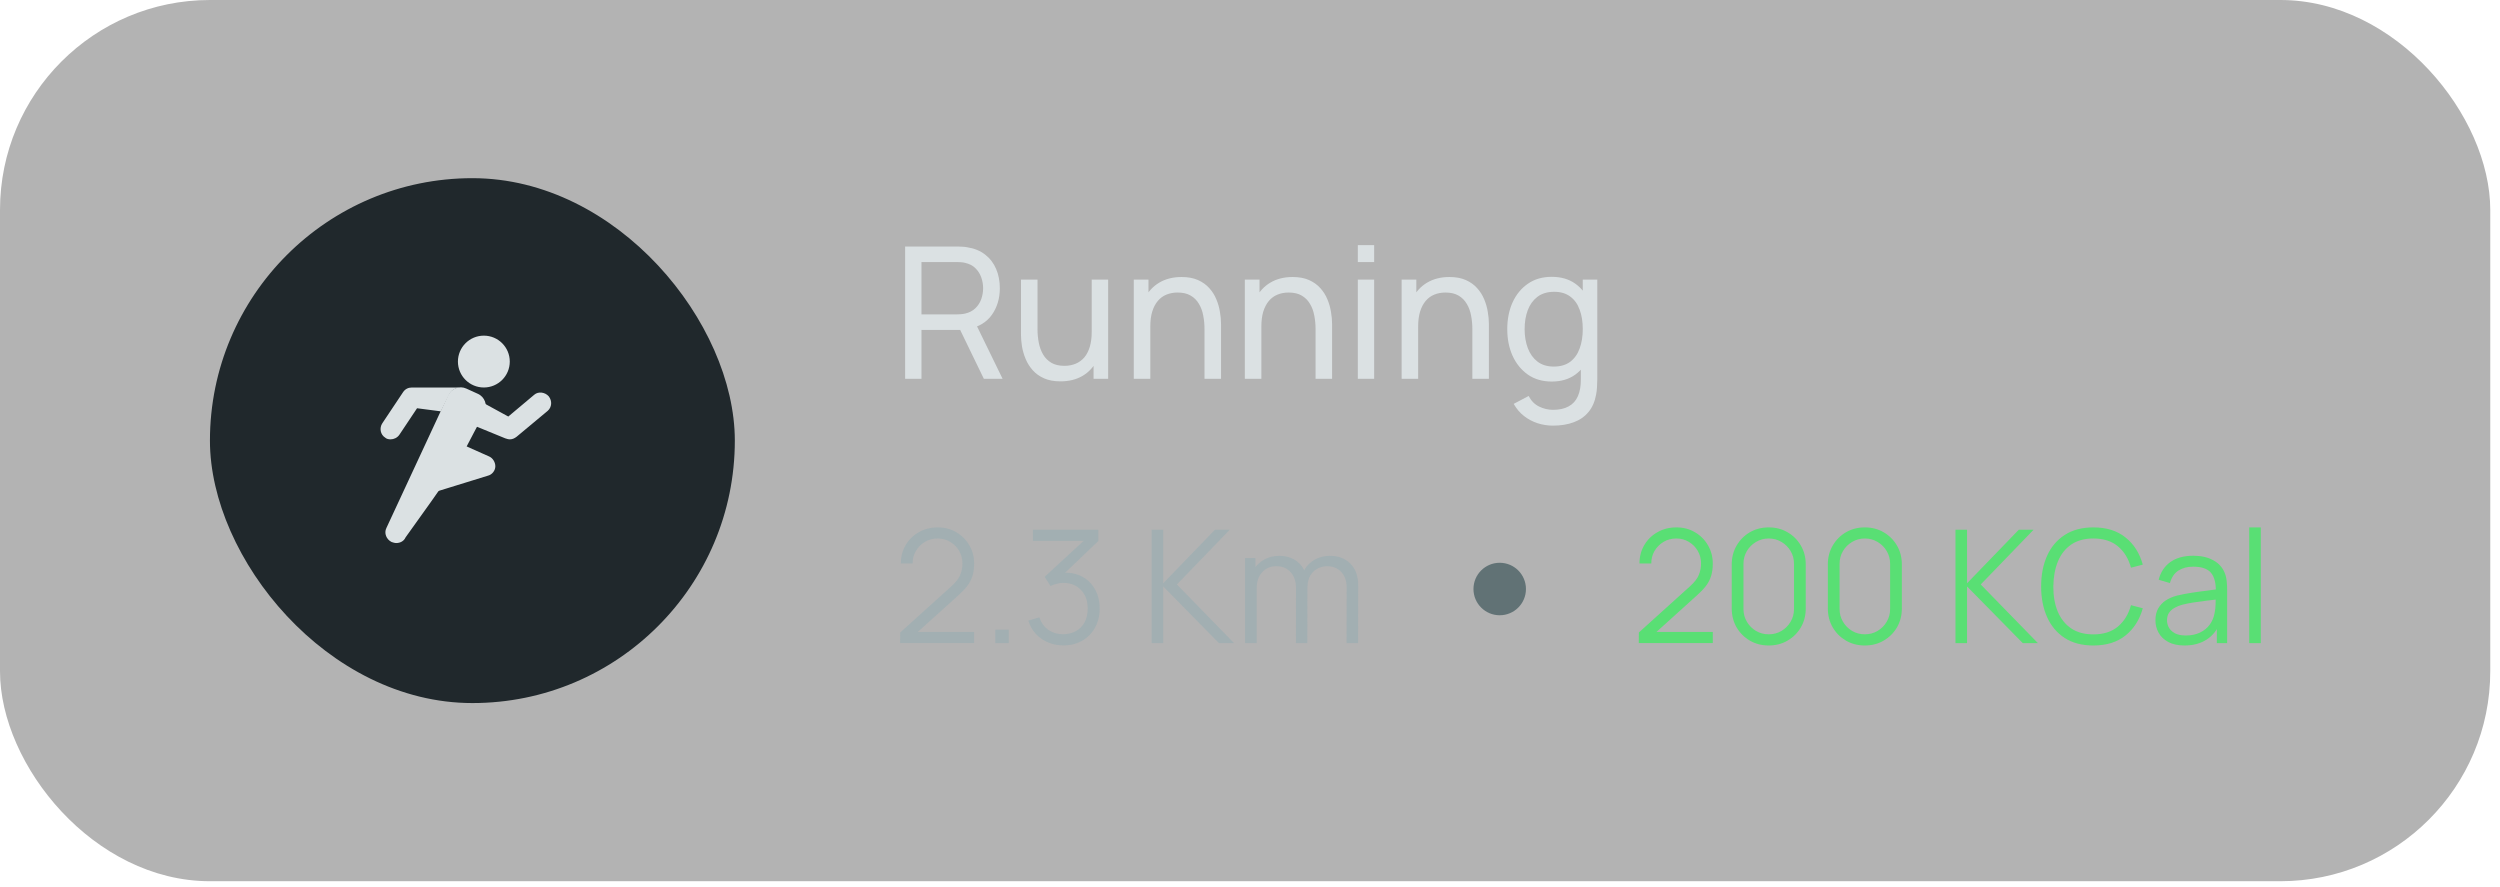 <svg width="231" height="82" viewBox="0 0 231 82" fill="none" xmlns="http://www.w3.org/2000/svg">
<rect width="230.1" height="81.425" rx="19.4" fill="black" fill-opacity="0.3"/>
<rect x="19.398" y="16.463" width="48.5" height="48.5" rx="24.25" fill="#20282C"/>
<g clip-path="url(#clip0_929_1601)">
<path d="M44.708 35.804C46.031 35.804 47.103 34.732 47.103 33.409C47.103 32.086 46.031 31.014 44.708 31.014C43.385 31.014 42.312 32.086 42.312 33.409C42.312 34.732 43.385 35.804 44.708 35.804Z" fill="#DBE1E3"/>
<path d="M45.194 42.176L40.787 40.212C40.308 39.972 40.068 40.691 39.829 41.17C39.589 41.649 37.865 44.619 38.008 45.146C38.152 45.577 38.535 45.817 38.919 45.817C39.014 45.817 39.11 45.817 39.206 45.769L45.099 43.948C45.482 43.852 45.769 43.469 45.769 43.086C45.769 42.703 45.53 42.319 45.194 42.176Z" fill="#DBE1E3"/>
<path d="M44.135 36.38L43.081 35.901C42.458 35.614 41.692 35.901 41.404 36.524L35.703 48.788C35.464 49.267 35.703 49.842 36.182 50.081C36.326 50.129 36.47 50.177 36.614 50.177C36.997 50.177 37.332 49.985 37.476 49.65C37.476 49.65 42.075 43.278 42.458 42.512C42.841 41.745 44.805 38.057 44.805 38.057C45.045 37.434 44.805 36.667 44.135 36.38Z" fill="#DBE1E3"/>
<path d="M50.703 36.62C50.368 36.237 49.745 36.141 49.362 36.476L46.967 38.488L43.901 36.812C43.374 36.524 42.655 36.62 42.32 37.243C41.937 37.866 42.128 38.632 42.703 38.872L46.679 40.5C46.823 40.548 46.967 40.596 47.111 40.596C47.35 40.596 47.542 40.5 47.733 40.357L50.608 37.961C50.991 37.626 51.039 37.051 50.703 36.62ZM36.907 40.165L38.535 37.722L40.739 38.009L41.458 36.524C41.649 36.093 42.033 35.854 42.464 35.806H38.056C37.721 35.806 37.434 35.949 37.242 36.237L35.326 39.111C35.038 39.542 35.134 40.165 35.613 40.453C35.709 40.548 35.901 40.596 36.092 40.596C36.38 40.596 36.715 40.453 36.907 40.165Z" fill="#DBE1E3"/>
</g>
<path d="M83.634 35V22.778H88.463C88.582 22.778 88.723 22.784 88.887 22.795C89.051 22.801 89.21 22.818 89.363 22.846C90.025 22.948 90.579 23.174 91.026 23.525C91.479 23.876 91.818 24.32 92.045 24.857C92.271 25.389 92.384 25.981 92.384 26.631C92.384 27.576 92.138 28.397 91.646 29.093C91.153 29.783 90.432 30.216 89.481 30.391L88.904 30.485H85.144V35H83.634ZM90.907 35L88.497 30.026L89.991 29.568L92.639 35H90.907ZM85.144 29.05H88.412C88.519 29.05 88.641 29.045 88.777 29.033C88.918 29.022 89.051 29.002 89.176 28.974C89.566 28.883 89.883 28.719 90.126 28.482C90.376 28.238 90.556 27.955 90.67 27.633C90.783 27.305 90.84 26.971 90.84 26.631C90.84 26.292 90.783 25.961 90.67 25.638C90.556 25.31 90.376 25.024 90.126 24.781C89.883 24.538 89.566 24.374 89.176 24.289C89.051 24.255 88.918 24.235 88.777 24.229C88.641 24.218 88.519 24.212 88.412 24.212H85.144V29.05ZM97.988 35.238C97.4 35.238 96.893 35.144 96.469 34.958C96.05 34.771 95.702 34.522 95.425 34.211C95.148 33.9 94.93 33.554 94.771 33.175C94.613 32.796 94.5 32.408 94.432 32.012C94.37 31.616 94.338 31.246 94.338 30.901V25.834H95.866V30.425C95.866 30.855 95.906 31.271 95.985 31.673C96.064 32.075 96.197 32.437 96.384 32.759C96.576 33.082 96.831 33.336 97.148 33.523C97.47 33.71 97.872 33.803 98.353 33.803C98.732 33.803 99.077 33.738 99.388 33.608C99.7 33.478 99.966 33.285 100.186 33.031C100.407 32.771 100.577 32.442 100.696 32.046C100.814 31.65 100.874 31.189 100.874 30.663L101.867 30.968C101.867 31.851 101.706 32.612 101.383 33.252C101.066 33.891 100.616 34.383 100.034 34.728C99.456 35.068 98.775 35.238 97.988 35.238ZM101.044 35V32.547H100.874V25.834H102.393V35H101.044ZM111.296 35V30.408C111.296 29.973 111.257 29.554 111.177 29.152C111.104 28.75 110.971 28.391 110.779 28.074C110.592 27.752 110.337 27.497 110.015 27.31C109.698 27.124 109.296 27.03 108.809 27.03C108.43 27.03 108.085 27.095 107.774 27.225C107.468 27.35 107.205 27.542 106.985 27.803C106.764 28.063 106.591 28.391 106.467 28.787C106.348 29.178 106.289 29.639 106.289 30.171L105.296 29.865C105.296 28.977 105.454 28.216 105.771 27.582C106.093 26.942 106.543 26.453 107.12 26.114C107.703 25.768 108.388 25.596 109.174 25.596C109.769 25.596 110.275 25.689 110.694 25.876C111.112 26.063 111.46 26.312 111.738 26.623C112.015 26.928 112.233 27.273 112.391 27.658C112.55 28.037 112.66 28.425 112.722 28.821C112.79 29.212 112.824 29.582 112.824 29.933V35H111.296ZM104.761 35V25.834H106.119V28.286H106.289V35H104.761ZM121.558 35V30.408C121.558 29.973 121.518 29.554 121.439 29.152C121.365 28.75 121.232 28.391 121.04 28.074C120.853 27.752 120.598 27.497 120.276 27.31C119.959 27.124 119.557 27.03 119.071 27.03C118.692 27.03 118.346 27.095 118.035 27.225C117.73 27.35 117.467 27.542 117.246 27.803C117.025 28.063 116.853 28.391 116.728 28.787C116.609 29.178 116.55 29.639 116.55 30.171L115.557 29.865C115.557 28.977 115.715 28.216 116.032 27.582C116.355 26.942 116.805 26.453 117.382 26.114C117.965 25.768 118.649 25.596 119.436 25.596C120.03 25.596 120.536 25.689 120.955 25.876C121.374 26.063 121.722 26.312 121.999 26.623C122.276 26.928 122.494 27.273 122.652 27.658C122.811 28.037 122.921 28.425 122.983 28.821C123.051 29.212 123.085 29.582 123.085 29.933V35H121.558ZM115.022 35V25.834H116.38V28.286H116.55V35H115.022ZM125.462 24.212V22.651H126.972V24.212H125.462ZM125.462 35V25.834H126.972V35H125.462ZM136.046 35V30.408C136.046 29.973 136.006 29.554 135.927 29.152C135.854 28.75 135.721 28.391 135.528 28.074C135.342 27.752 135.087 27.497 134.764 27.31C134.448 27.124 134.046 27.03 133.559 27.03C133.18 27.03 132.835 27.095 132.524 27.225C132.218 27.35 131.955 27.542 131.734 27.803C131.514 28.063 131.341 28.391 131.217 28.787C131.098 29.178 131.038 29.639 131.038 30.171L130.045 29.865C130.045 28.977 130.204 28.216 130.521 27.582C130.843 26.942 131.293 26.453 131.87 26.114C132.453 25.768 133.138 25.596 133.924 25.596C134.518 25.596 135.025 25.689 135.443 25.876C135.862 26.063 136.21 26.312 136.487 26.623C136.765 26.928 136.982 27.273 137.141 27.658C137.299 28.037 137.41 28.425 137.472 28.821C137.54 29.212 137.574 29.582 137.574 29.933V35H136.046ZM129.511 35V25.834H130.869V28.286H131.038V35H129.511ZM143.489 39.329C143.008 39.329 142.539 39.255 142.08 39.108C141.622 38.961 141.201 38.737 140.816 38.437C140.437 38.143 140.12 37.77 139.865 37.317L141.249 36.587C141.475 37.034 141.795 37.359 142.208 37.563C142.627 37.767 143.057 37.869 143.498 37.869C144.081 37.869 144.564 37.761 144.949 37.546C145.334 37.337 145.617 37.023 145.798 36.604C145.985 36.185 146.075 35.665 146.07 35.042V32.539H146.248V25.834H147.589V35.059C147.589 35.308 147.58 35.549 147.563 35.781C147.552 36.013 147.524 36.242 147.479 36.468C147.36 37.119 147.125 37.654 146.774 38.072C146.423 38.497 145.971 38.811 145.416 39.015C144.862 39.224 144.219 39.329 143.489 39.329ZM143.379 35.255C142.525 35.255 141.792 35.042 141.181 34.618C140.57 34.188 140.097 33.608 139.763 32.878C139.435 32.148 139.271 31.325 139.271 30.408C139.271 29.492 139.435 28.668 139.763 27.938C140.097 27.209 140.57 26.634 141.181 26.215C141.792 25.791 142.522 25.579 143.371 25.579C144.236 25.579 144.963 25.788 145.552 26.207C146.14 26.626 146.585 27.2 146.884 27.93C147.19 28.66 147.343 29.486 147.343 30.408C147.343 31.319 147.19 32.142 146.884 32.878C146.585 33.608 146.14 34.188 145.552 34.618C144.963 35.042 144.239 35.255 143.379 35.255ZM143.566 33.871C144.183 33.871 144.689 33.724 145.085 33.43C145.481 33.13 145.773 32.72 145.959 32.199C146.152 31.673 146.248 31.076 146.248 30.408C146.248 29.729 146.152 29.132 145.959 28.617C145.773 28.097 145.484 27.692 145.094 27.404C144.703 27.11 144.208 26.962 143.608 26.962C142.986 26.962 142.471 27.115 142.064 27.421C141.662 27.726 141.362 28.139 141.164 28.66C140.971 29.18 140.875 29.763 140.875 30.408C140.875 31.059 140.974 31.647 141.172 32.174C141.37 32.694 141.667 33.107 142.064 33.413C142.465 33.718 142.966 33.871 143.566 33.871Z" fill="#DBE1E3"/>
<path d="M83.173 59.417L83.18 58.443L87.916 54.165C88.323 53.796 88.593 53.447 88.724 53.117C88.859 52.783 88.927 52.434 88.927 52.07C88.927 51.638 88.826 51.248 88.622 50.898C88.418 50.549 88.144 50.273 87.8 50.069C87.455 49.861 87.07 49.756 86.643 49.756C86.197 49.756 85.799 49.863 85.45 50.076C85.101 50.29 84.824 50.571 84.621 50.92C84.422 51.27 84.325 51.65 84.329 52.062H83.238C83.238 51.427 83.389 50.857 83.689 50.353C83.99 49.849 84.397 49.453 84.912 49.167C85.426 48.876 86.008 48.731 86.657 48.731C87.293 48.731 87.863 48.881 88.367 49.182C88.876 49.477 89.276 49.88 89.567 50.389C89.863 50.894 90.011 51.456 90.011 52.077C90.011 52.514 89.958 52.899 89.851 53.234C89.749 53.564 89.587 53.872 89.364 54.158C89.146 54.439 88.867 54.73 88.527 55.031L84.322 58.828L84.155 58.392H90.011V59.417H83.173ZM91.966 59.425V58.181H93.21V59.425H91.966ZM98.272 59.636C97.753 59.636 97.275 59.544 96.838 59.359C96.402 59.175 96.026 58.913 95.711 58.574C95.396 58.229 95.165 57.819 95.02 57.344L96.038 57.039C96.213 57.558 96.499 57.95 96.897 58.217C97.299 58.484 97.753 58.612 98.257 58.603C98.723 58.593 99.123 58.489 99.457 58.29C99.797 58.091 100.056 57.815 100.236 57.461C100.415 57.106 100.505 56.697 100.505 56.231C100.505 55.518 100.296 54.946 99.879 54.514C99.467 54.078 98.921 53.859 98.243 53.859C98.053 53.859 97.855 53.886 97.646 53.94C97.437 53.988 97.243 54.058 97.064 54.15L96.526 53.299L100.6 49.538L100.774 49.975H95.434V48.949H101.487V49.989L97.937 53.379L97.922 52.957C98.65 52.865 99.29 52.948 99.843 53.205C100.396 53.462 100.828 53.855 101.138 54.383C101.453 54.907 101.611 55.523 101.611 56.231C101.611 56.9 101.465 57.492 101.174 58.006C100.888 58.515 100.493 58.916 99.989 59.207C99.484 59.493 98.912 59.636 98.272 59.636ZM106.411 59.425V48.949H107.481V53.896L112.26 48.949H113.628L108.747 54.005L114.028 59.425H112.631L107.481 54.187V59.425H106.411ZM124.421 59.425L124.428 54.267C124.428 53.661 124.258 53.185 123.919 52.841C123.584 52.492 123.157 52.317 122.638 52.317C122.342 52.317 122.054 52.385 121.772 52.521C121.491 52.657 121.258 52.875 121.074 53.176C120.895 53.476 120.805 53.869 120.805 54.354L120.172 54.172C120.157 53.61 120.267 53.117 120.499 52.695C120.737 52.273 121.062 51.946 121.474 51.713C121.891 51.476 122.362 51.357 122.886 51.357C123.676 51.357 124.309 51.602 124.784 52.092C125.26 52.577 125.497 53.234 125.497 54.063L125.49 59.425H124.421ZM115.043 59.425V51.568H116.003V53.503H116.12V59.425H115.043ZM119.743 59.425L119.75 54.34C119.75 53.714 119.583 53.222 119.248 52.863C118.918 52.499 118.482 52.317 117.939 52.317C117.395 52.317 116.956 52.504 116.622 52.877C116.287 53.246 116.12 53.738 116.12 54.354L115.48 54.005C115.48 53.501 115.598 53.05 115.836 52.652C116.074 52.249 116.399 51.934 116.811 51.706C117.223 51.473 117.691 51.357 118.215 51.357C118.715 51.357 119.158 51.464 119.546 51.677C119.939 51.89 120.247 52.201 120.47 52.608C120.693 53.016 120.805 53.51 120.805 54.092L120.798 59.425H119.743Z" fill="#A2AFB2"/>
<circle cx="138.573" cy="54.425" r="2.425" fill="#617275"/>
<path d="M151.423 59.417L151.43 58.443L156.166 54.165C156.574 53.796 156.843 53.447 156.974 53.117C157.109 52.783 157.177 52.434 157.177 52.07C157.177 51.638 157.075 51.248 156.872 50.898C156.668 50.549 156.394 50.273 156.05 50.069C155.705 49.861 155.32 49.756 154.893 49.756C154.447 49.756 154.049 49.863 153.7 50.076C153.351 50.29 153.074 50.571 152.871 50.92C152.672 51.27 152.575 51.65 152.58 52.062H151.488C151.488 51.427 151.639 50.857 151.939 50.353C152.24 49.849 152.647 49.453 153.162 49.167C153.676 48.876 154.258 48.731 154.908 48.731C155.543 48.731 156.113 48.881 156.617 49.182C157.126 49.477 157.527 49.88 157.818 50.389C158.113 50.894 158.261 51.456 158.261 52.077C158.261 52.514 158.208 52.899 158.101 53.234C157.999 53.564 157.837 53.872 157.614 54.158C157.396 54.439 157.117 54.73 156.777 55.031L152.572 58.828L152.405 58.392H158.261V59.417H151.423ZM163.431 59.643C162.786 59.643 162.204 59.493 161.685 59.192C161.171 58.891 160.764 58.484 160.463 57.97C160.162 57.451 160.012 56.869 160.012 56.224V52.15C160.012 51.505 160.162 50.925 160.463 50.411C160.764 49.892 161.171 49.482 161.685 49.182C162.204 48.881 162.786 48.731 163.431 48.731C164.076 48.731 164.656 48.881 165.17 49.182C165.689 49.482 166.099 49.892 166.399 50.411C166.7 50.925 166.85 51.505 166.85 52.15V56.224C166.85 56.869 166.7 57.451 166.399 57.97C166.099 58.484 165.689 58.891 165.17 59.192C164.656 59.493 164.076 59.643 163.431 59.643ZM163.431 58.61C163.863 58.61 164.256 58.506 164.61 58.297C164.964 58.084 165.245 57.8 165.454 57.446C165.662 57.092 165.766 56.702 165.766 56.275V52.099C165.766 51.667 165.662 51.274 165.454 50.92C165.245 50.566 164.964 50.285 164.61 50.076C164.256 49.863 163.863 49.756 163.431 49.756C162.999 49.756 162.607 49.863 162.253 50.076C161.899 50.285 161.617 50.566 161.409 50.92C161.2 51.274 161.096 51.667 161.096 52.099V56.275C161.096 56.702 161.2 57.092 161.409 57.446C161.617 57.8 161.899 58.084 162.253 58.297C162.607 58.506 162.999 58.61 163.431 58.61ZM172.312 59.643C171.667 59.643 171.085 59.493 170.566 59.192C170.052 58.891 169.644 58.484 169.344 57.97C169.043 57.451 168.892 56.869 168.892 56.224V52.15C168.892 51.505 169.043 50.925 169.344 50.411C169.644 49.892 170.052 49.482 170.566 49.182C171.085 48.881 171.667 48.731 172.312 48.731C172.957 48.731 173.536 48.881 174.05 49.182C174.569 49.482 174.979 49.892 175.28 50.411C175.581 50.925 175.731 51.505 175.731 52.15V56.224C175.731 56.869 175.581 57.451 175.28 57.97C174.979 58.484 174.569 58.891 174.05 59.192C173.536 59.493 172.957 59.643 172.312 59.643ZM172.312 58.61C172.743 58.61 173.136 58.506 173.49 58.297C173.844 58.084 174.126 57.8 174.334 57.446C174.543 57.092 174.647 56.702 174.647 56.275V52.099C174.647 51.667 174.543 51.274 174.334 50.92C174.126 50.566 173.844 50.285 173.49 50.076C173.136 49.863 172.743 49.756 172.312 49.756C171.88 49.756 171.487 49.863 171.133 50.076C170.779 50.285 170.498 50.566 170.289 50.92C170.081 51.274 169.976 51.667 169.976 52.099V56.275C169.976 56.702 170.081 57.092 170.289 57.446C170.498 57.8 170.779 58.084 171.133 58.297C171.487 58.506 171.88 58.61 172.312 58.61ZM180.686 59.425V48.949H181.755V53.896L186.535 48.949H187.903L183.021 54.005L188.303 59.425H186.906L181.755 54.187V59.425H180.686ZM193.424 59.643C192.381 59.643 191.501 59.413 190.783 58.952C190.066 58.486 189.522 57.844 189.154 57.024C188.785 56.204 188.601 55.259 188.601 54.187C188.601 53.115 188.785 52.169 189.154 51.35C189.522 50.53 190.066 49.89 190.783 49.429C191.501 48.963 192.381 48.731 193.424 48.731C194.642 48.731 195.636 49.043 196.407 49.669C197.178 50.29 197.707 51.124 197.993 52.172L196.902 52.455C196.679 51.626 196.278 50.969 195.701 50.484C195.124 49.999 194.365 49.756 193.424 49.756C192.605 49.756 191.923 49.943 191.38 50.316C190.837 50.69 190.427 51.211 190.15 51.881C189.879 52.545 189.738 53.314 189.729 54.187C189.724 55.06 189.857 55.828 190.129 56.493C190.405 57.157 190.817 57.679 191.365 58.057C191.918 58.431 192.605 58.617 193.424 58.617C194.365 58.617 195.124 58.375 195.701 57.89C196.278 57.4 196.679 56.743 196.902 55.918L197.993 56.202C197.707 57.25 197.178 58.086 196.407 58.712C195.636 59.333 194.642 59.643 193.424 59.643ZM201.846 59.643C201.254 59.643 200.757 59.536 200.355 59.323C199.957 59.11 199.659 58.826 199.46 58.472C199.261 58.118 199.162 57.732 199.162 57.315C199.162 56.888 199.246 56.525 199.416 56.224C199.591 55.918 199.826 55.669 200.122 55.474C200.423 55.281 200.769 55.133 201.162 55.031C201.56 54.934 201.999 54.849 202.479 54.776C202.964 54.699 203.437 54.633 203.898 54.58C204.363 54.522 204.771 54.466 205.12 54.412L204.742 54.645C204.756 53.869 204.606 53.294 204.29 52.921C203.975 52.547 203.427 52.361 202.646 52.361C202.108 52.361 201.652 52.482 201.279 52.724C200.91 52.967 200.651 53.35 200.5 53.874L199.46 53.568C199.639 52.865 200.001 52.32 200.544 51.932C201.087 51.544 201.793 51.35 202.661 51.35C203.379 51.35 203.987 51.485 204.487 51.757C204.991 52.024 205.348 52.412 205.556 52.921C205.653 53.149 205.716 53.404 205.745 53.685C205.775 53.966 205.789 54.252 205.789 54.543V59.425H204.836V57.453L205.113 57.57C204.846 58.244 204.431 58.758 203.869 59.112C203.306 59.466 202.632 59.643 201.846 59.643ZM201.97 58.719C202.469 58.719 202.906 58.629 203.279 58.45C203.653 58.27 203.953 58.026 204.181 57.715C204.409 57.4 204.557 57.046 204.625 56.653C204.683 56.401 204.715 56.124 204.72 55.824C204.725 55.518 204.727 55.29 204.727 55.14L205.134 55.351C204.771 55.399 204.375 55.448 203.949 55.496C203.527 55.545 203.109 55.601 202.697 55.664C202.29 55.727 201.921 55.802 201.591 55.889C201.368 55.952 201.153 56.042 200.944 56.158C200.735 56.27 200.563 56.42 200.427 56.609C200.296 56.798 200.231 57.034 200.231 57.315C200.231 57.543 200.287 57.764 200.398 57.977C200.515 58.191 200.699 58.367 200.951 58.508C201.208 58.649 201.548 58.719 201.97 58.719ZM207.828 59.425V48.731H208.898V59.425H207.828Z" fill="#59DF74"/>
<defs>
<clipPath id="clip0_929_1601">
<rect width="19.4" height="19.4" fill="white" transform="translate(33.945 31.013)"/>
</clipPath>
</defs>
</svg>
